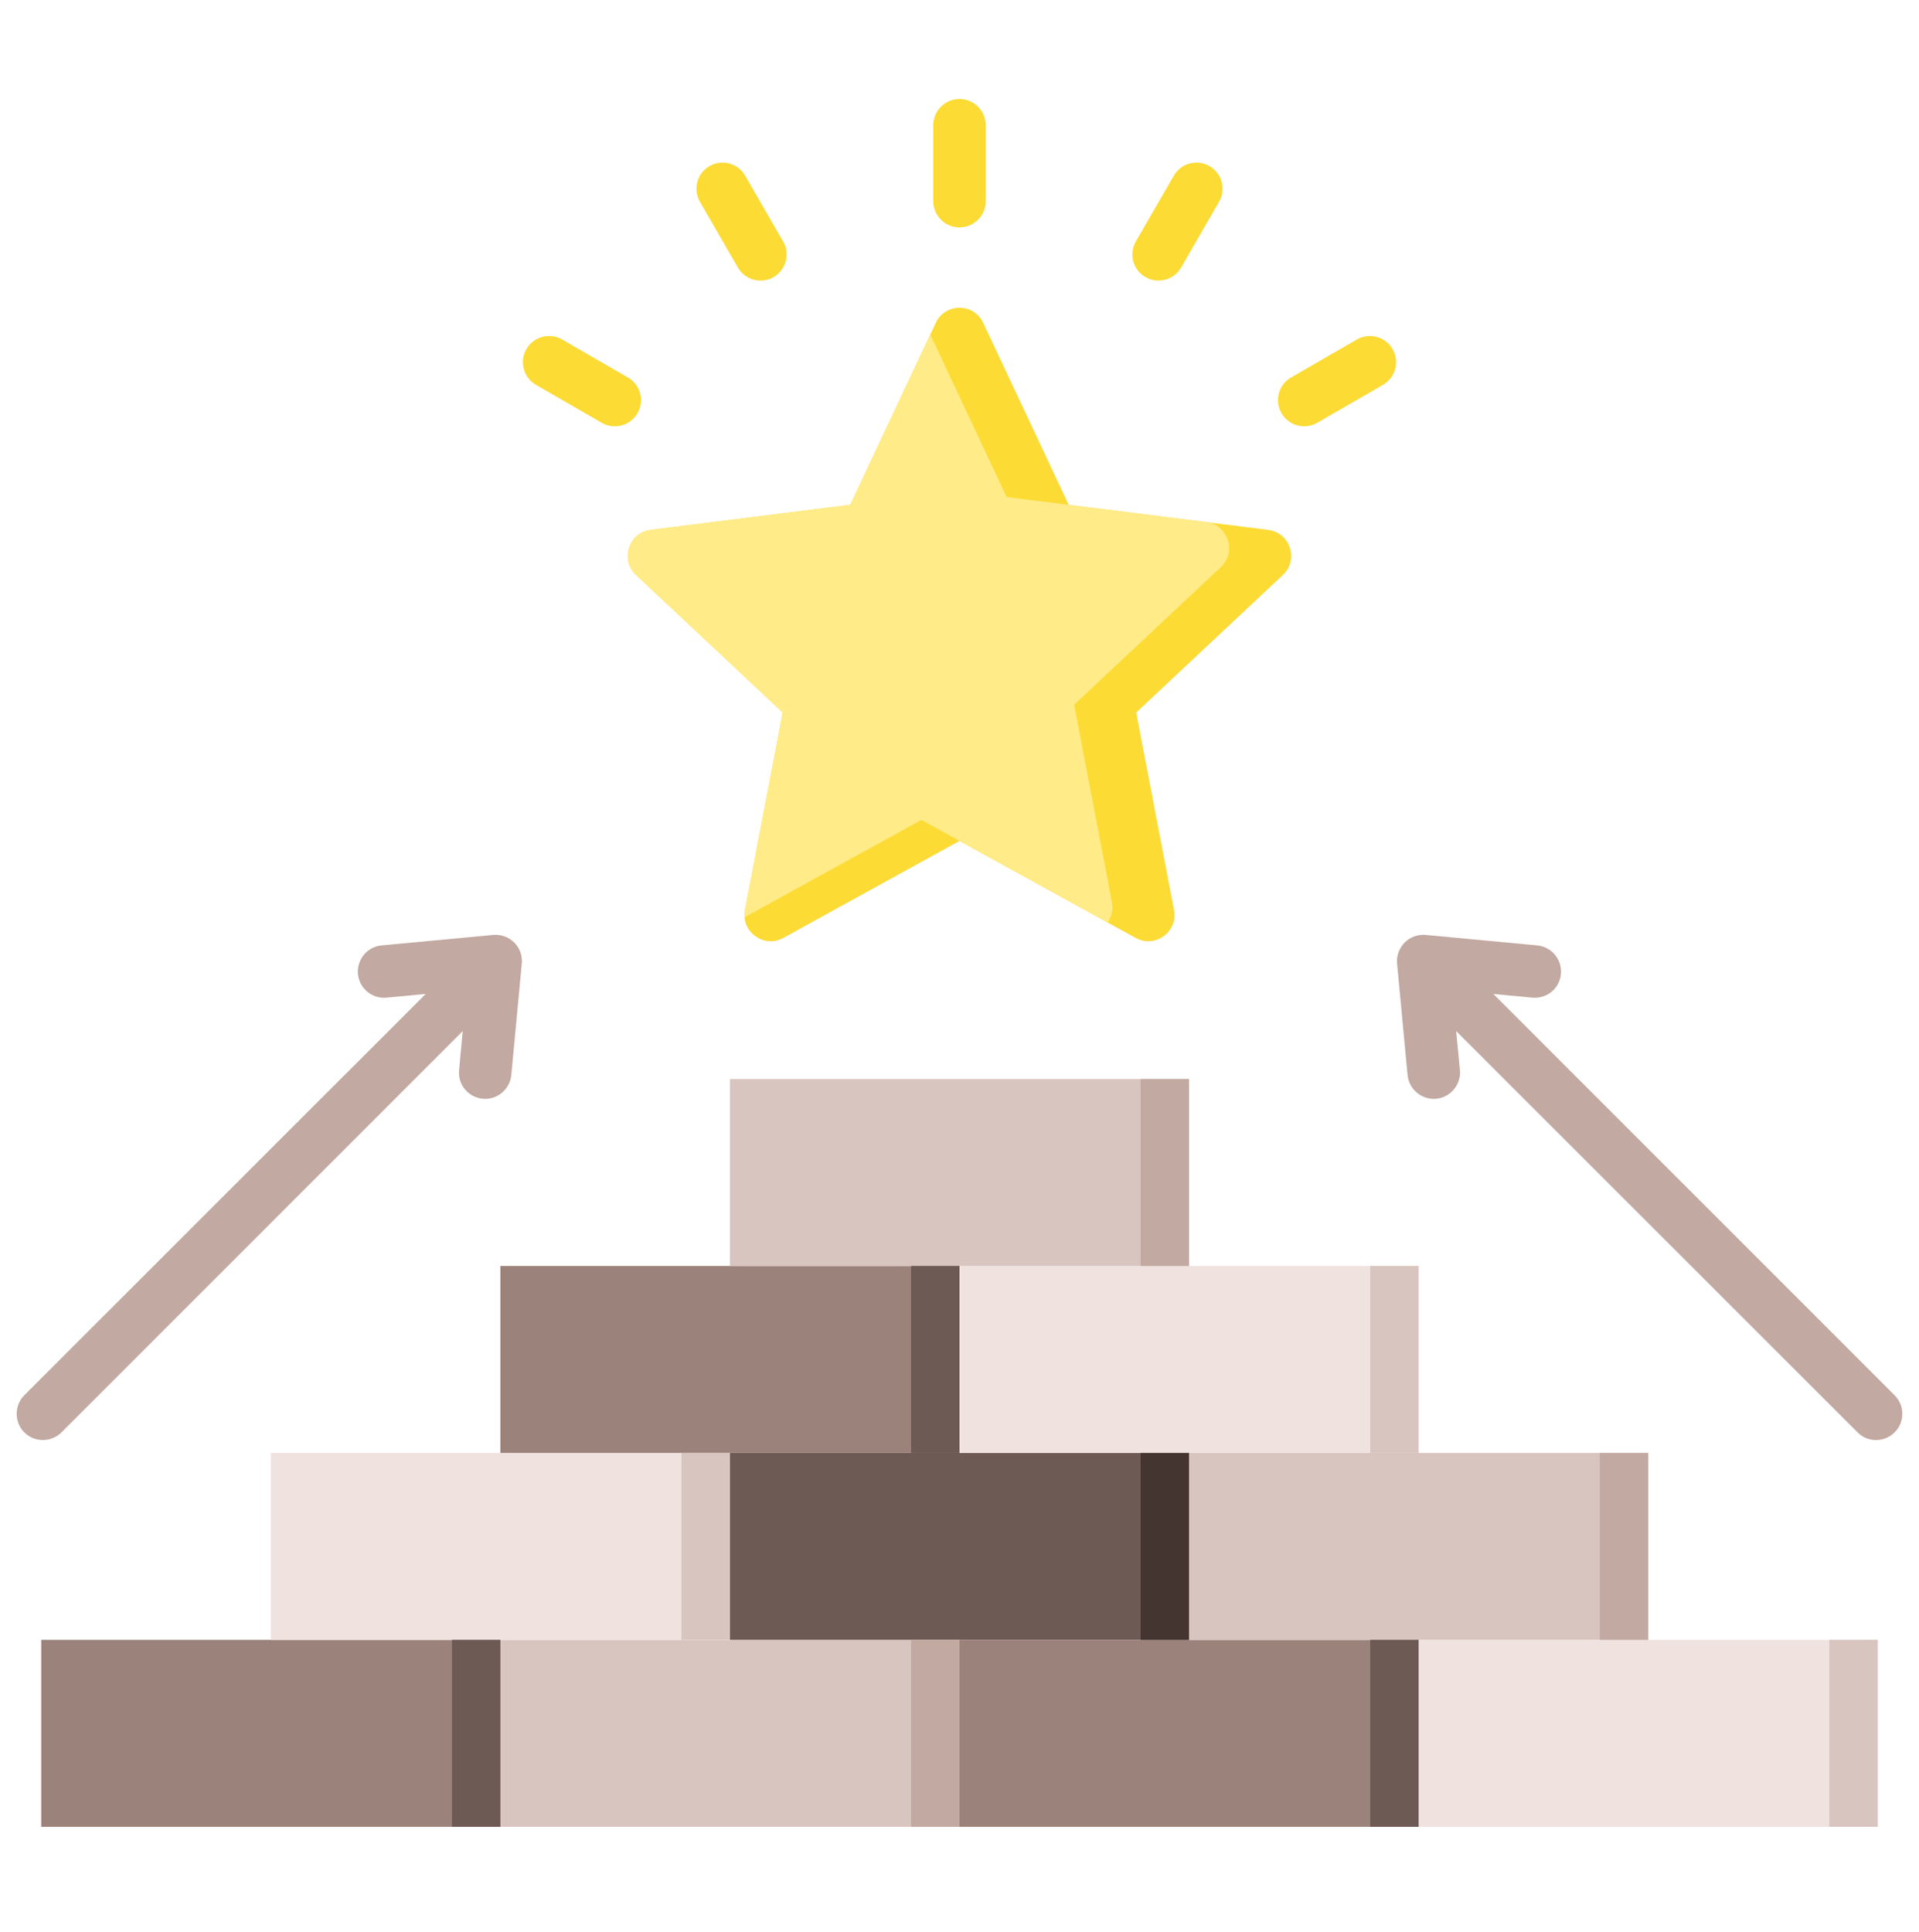 <svg width="144" height="145" viewBox="0 0 144 145" fill="none" xmlns="http://www.w3.org/2000/svg">
<path fill-rule="evenodd" clip-rule="evenodd" d="M47.12 28.328C48.059 28.872 48.379 30.074 47.836 31.012C47.292 31.951 46.09 32.271 45.152 31.727L40.218 28.879C39.279 28.335 38.959 27.133 39.503 26.195C40.046 25.256 41.248 24.936 42.187 25.479L47.12 28.328ZM98.848 31.727C97.909 32.271 96.707 31.951 96.164 31.012C95.62 30.074 95.94 28.872 96.879 28.328L101.813 25.479C102.751 24.936 103.953 25.256 104.497 26.195C105.041 27.133 104.72 28.335 103.782 28.879L98.848 31.727ZM88.632 20.073C88.092 21.012 86.894 21.335 85.955 20.796C85.017 20.257 84.693 19.058 85.232 18.12L88.081 13.186C88.62 12.247 89.819 11.923 90.757 12.463C91.696 13.002 92.019 14.2 91.48 15.139L88.632 20.073ZM73.968 15.095C73.968 16.183 73.087 17.064 72 17.064C70.912 17.064 70.031 16.183 70.031 15.095V9.398C70.031 8.311 70.912 7.429 72 7.429C73.087 7.429 73.968 8.311 73.968 9.398V15.095ZM58.767 18.12C59.306 19.058 58.983 20.257 58.044 20.796C57.105 21.335 55.907 21.012 55.368 20.073L52.519 15.139C51.979 14.201 52.303 13.002 53.242 12.463C54.18 11.923 55.379 12.247 55.918 13.186L58.767 18.12Z" fill="#FCDB35"/>
<path fill-rule="evenodd" clip-rule="evenodd" d="M73.78 24.227L80.195 37.883L95.165 39.765C95.939 39.862 96.549 40.366 96.79 41.108C97.031 41.85 96.834 42.616 96.265 43.15L85.26 53.471L88.097 68.29C88.244 69.056 87.953 69.791 87.321 70.25C86.69 70.708 85.901 70.758 85.217 70.382L72 63.105L58.783 70.382C58.1 70.757 57.311 70.708 56.679 70.25C56.048 69.791 55.757 69.056 55.904 68.29L58.74 53.471L47.736 43.15C47.167 42.616 46.97 41.85 47.211 41.108C47.452 40.366 48.062 39.862 48.836 39.765L63.806 37.883L70.221 24.227C70.553 23.521 71.221 23.097 72.001 23.097C72.781 23.097 73.448 23.521 73.78 24.227H73.78Z" fill="#FCDB35"/>
<path fill-rule="evenodd" clip-rule="evenodd" d="M83.111 69.222L69.14 61.53L55.872 68.835C55.858 68.657 55.868 68.474 55.904 68.289L58.74 53.471L47.735 43.149C47.166 42.615 46.969 41.849 47.21 41.107C47.451 40.365 48.061 39.861 48.835 39.764L63.805 37.882L69.809 25.101L75.539 37.297L90.509 39.179C91.283 39.276 91.892 39.78 92.133 40.522C92.375 41.264 92.177 42.03 91.609 42.564L80.604 52.885L83.44 67.704C83.546 68.256 83.424 68.793 83.111 69.222Z" fill="#FFEB87"/>
<path fill-rule="evenodd" clip-rule="evenodd" d="M140.773 108.064C140.272 108.064 139.77 107.871 139.39 107.486L109.268 77.373L109.553 80.307C109.648 81.386 108.848 82.349 107.777 82.451C106.693 82.551 105.73 81.755 105.622 80.672L104.835 72.302C104.781 71.721 104.998 71.142 105.404 70.727C105.825 70.311 106.408 70.103 106.99 70.159L115.355 70.944C116.439 71.048 117.226 72.008 117.131 73.09C117.036 74.173 116.073 74.966 114.989 74.864L112.061 74.589L142.169 104.703C142.942 105.47 142.942 106.718 142.169 107.486C141.79 107.871 141.275 108.063 140.773 108.063V108.064ZM3.217 108.064C2.715 108.064 2.213 107.871 1.82 107.486C1.061 106.719 1.061 105.471 1.82 104.703L31.942 74.589L29.001 74.864C27.916 74.966 26.967 74.173 26.859 73.09C26.764 72.008 27.55 71.048 28.634 70.944L37.012 70.159C37.595 70.103 38.164 70.313 38.585 70.727C39.005 71.142 39.208 71.721 39.154 72.302L38.368 80.672C38.259 81.755 37.297 82.554 36.226 82.451C35.141 82.349 34.342 81.386 34.45 80.307L34.721 77.374L4.613 107.487C4.219 107.872 3.718 108.064 3.216 108.064L3.217 108.064Z" fill="#C2A9A1"/>
<path d="M3.093 123.057H37.546V137.086H3.093V123.057Z" fill="#9B827A"/>
<path d="M37.546 123.057H71.999V137.086H37.546V123.057Z" fill="#D9C5BF"/>
<path d="M72 123.057H106.453V137.086H72V123.057Z" fill="#9B827A"/>
<path d="M106.453 123.057H140.906V137.086H106.453V123.057Z" fill="#F0E3DF"/>
<path d="M20.32 109.029H54.773V123.057H20.32V109.029Z" fill="#F0E3DF"/>
<path d="M54.773 109.029H89.226V123.057H54.773V109.029Z" fill="#6E5A54"/>
<path d="M89.226 109.029H123.679V123.057H89.226V109.029Z" fill="#D9C5BF"/>
<path d="M37.546 95H71.999V109.029H37.546V95Z" fill="#9B827A"/>
<path d="M71.999 95H106.453V109.029H71.999V95Z" fill="#F0E3DF"/>
<path d="M54.773 80.972H89.226V95H54.773V80.972Z" fill="#D9C5BF"/>
<path d="M85.594 80.972H89.226V95H85.594V80.972Z" fill="#C2A9A1"/>
<path d="M68.367 95H71.999V109.029H68.367V95Z" fill="#6E5A54"/>
<path d="M85.593 109.029H89.226V123.057H85.593V109.029Z" fill="#453530"/>
<path d="M120.047 109.029H123.679V123.057H120.047V109.029Z" fill="#C2A9A1"/>
<path d="M102.82 95H106.453V109.029H102.82V95Z" fill="#D9C5BF"/>
<path d="M33.914 123.057H37.547V137.086H33.914V123.057Z" fill="#6E5A54"/>
<path d="M68.367 123.057H72V137.086H68.367V123.057Z" fill="#C2A9A1"/>
<path d="M51.14 109.029H54.773V123.057H51.14V109.029Z" fill="#D9C5BF"/>
<path d="M102.82 123.057H106.453V137.086H102.82V123.057Z" fill="#6E5A54"/>
<path d="M137.273 123.057H140.906V137.086H137.273V123.057Z" fill="#D9C5BF"/>
</svg>